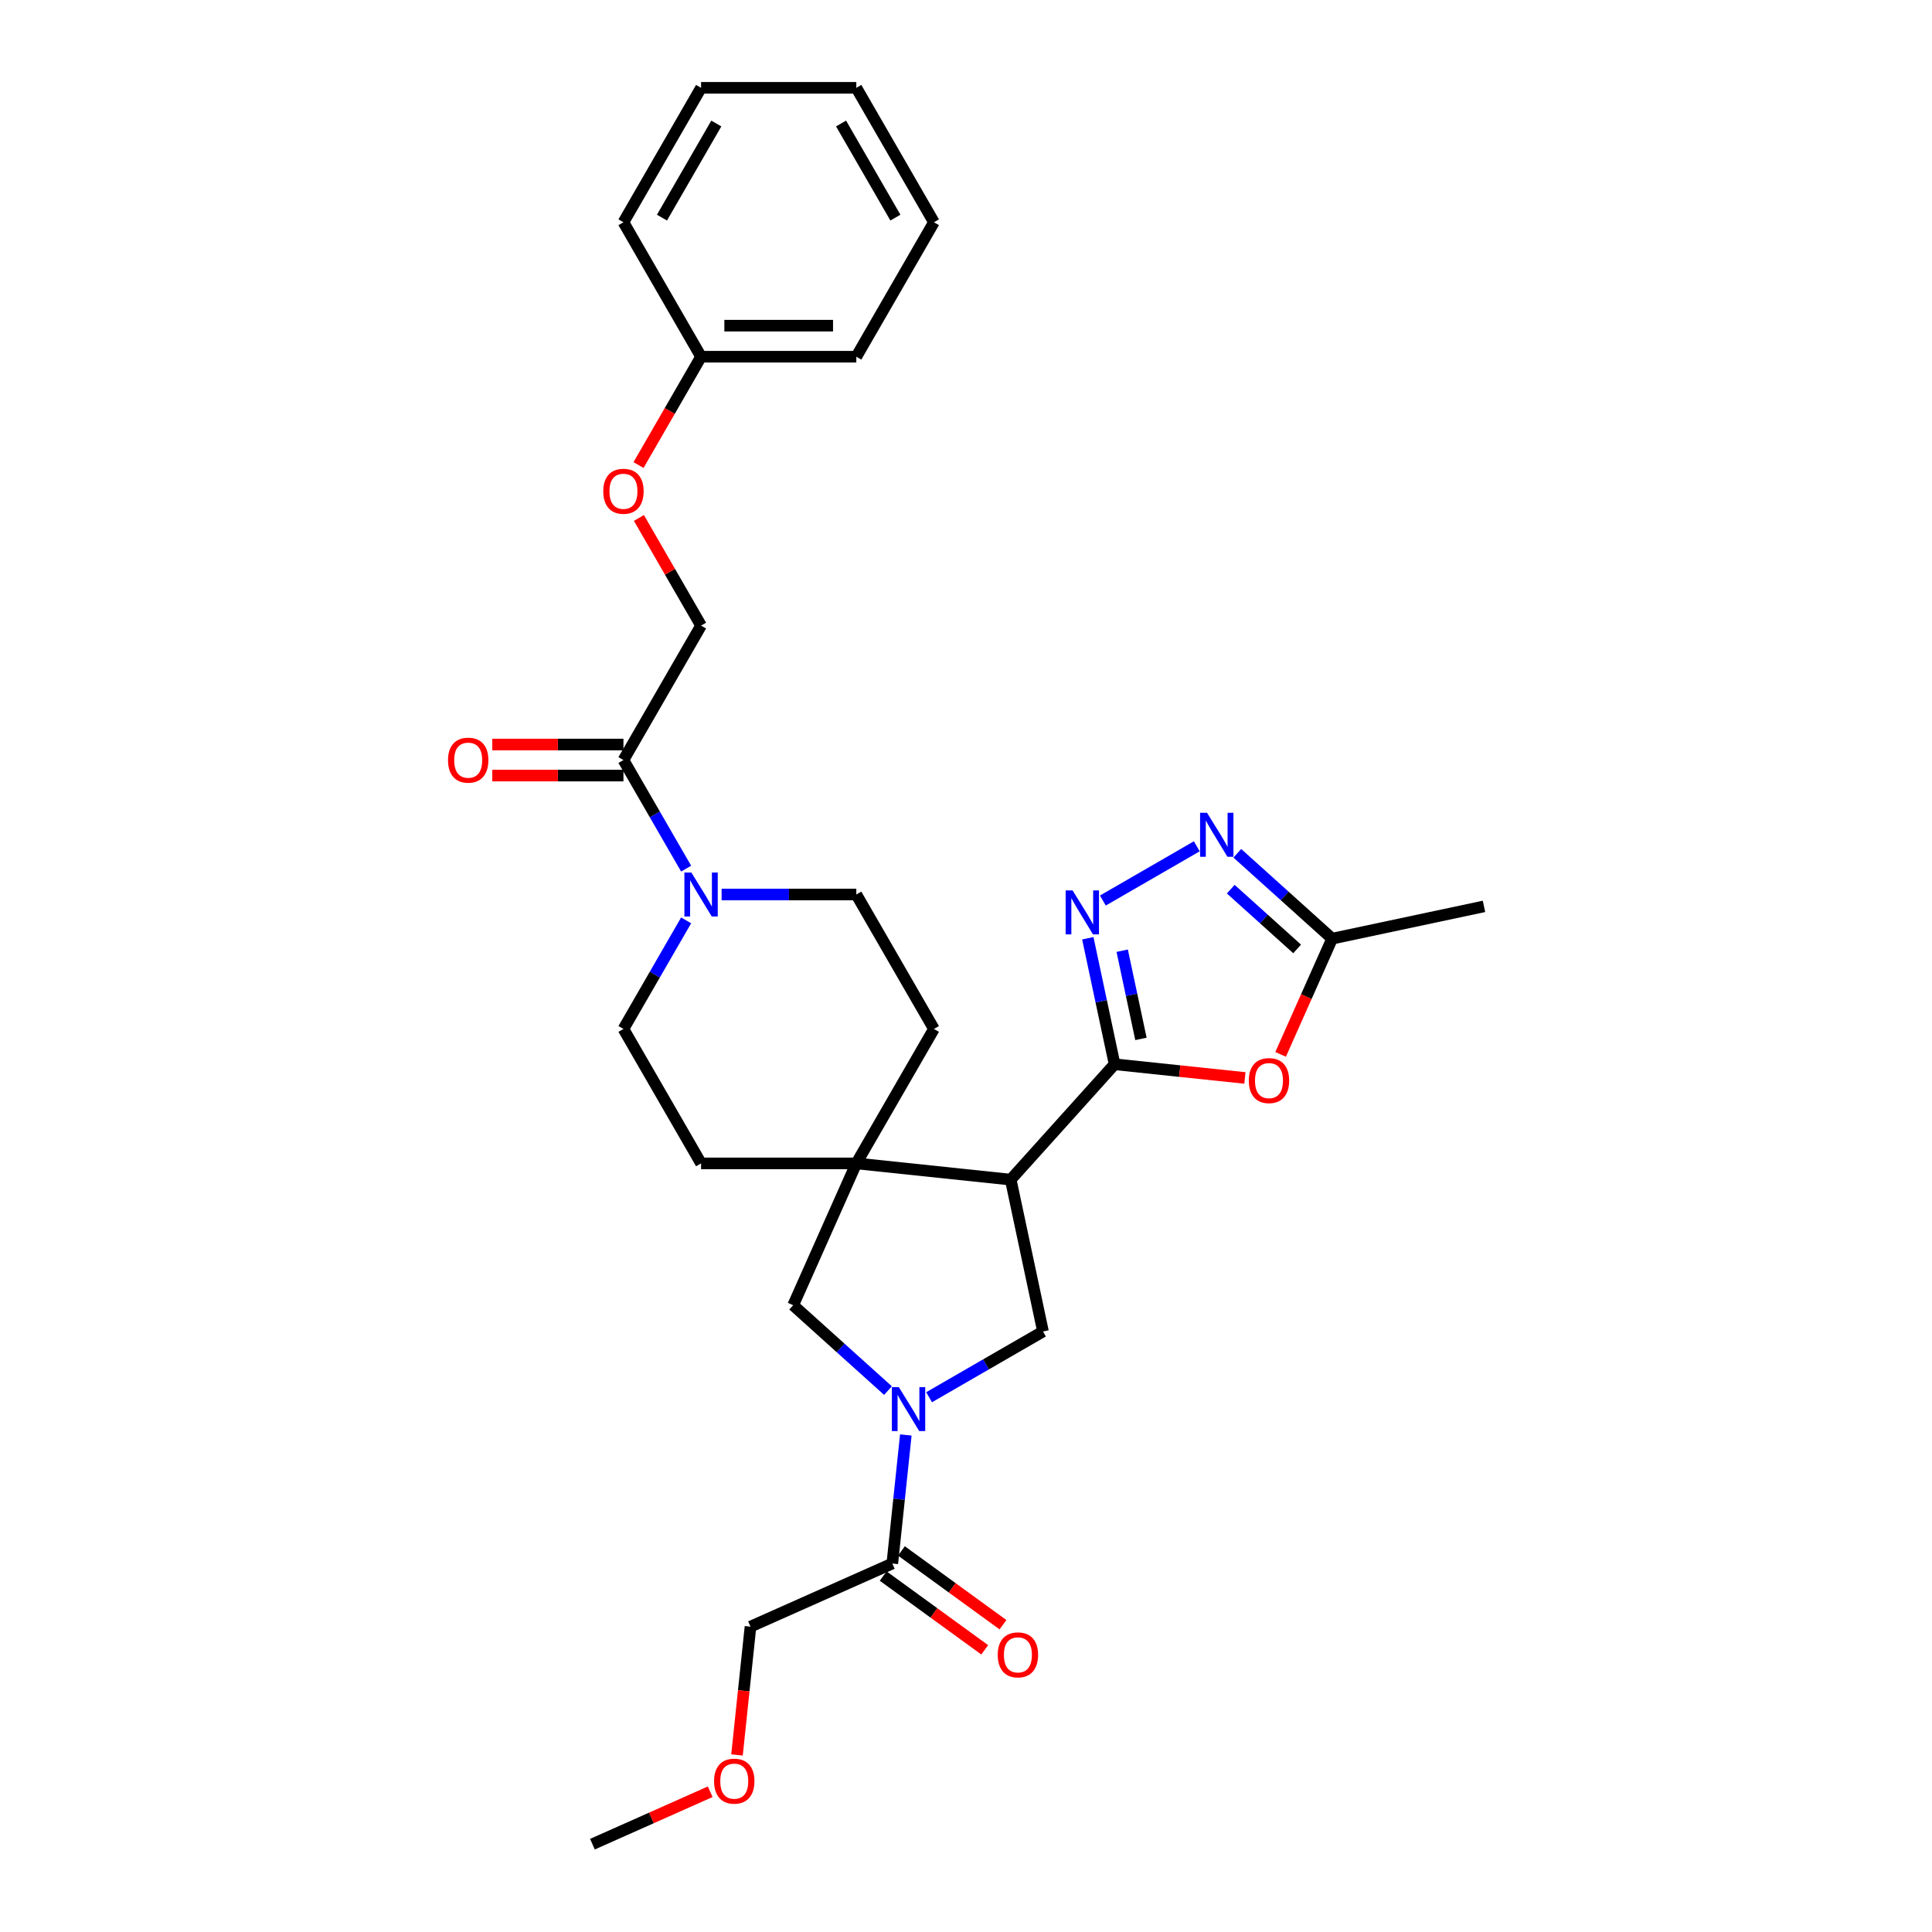 <?xml version='1.0' encoding='iso-8859-1'?>
<svg version='1.1' baseProfile='full'
              xmlns='http://www.w3.org/2000/svg'
                      xmlns:rdkit='http://www.rdkit.org/xml'
                      xmlns:xlink='http://www.w3.org/1999/xlink'
                  xml:space='preserve'
width='1000px' height='1000px' viewBox='0 0 1000 1000'>
<!-- END OF HEADER -->
<rect style='opacity:1.0;fill:#FFFFFF;stroke:none' width='1000' height='1000' x='0' y='0'> </rect>
<path class='bond-0' d='M 576.91,550.856 L 523.142,610.572' style='fill:none;fill-rule:evenodd;stroke:#000000;stroke-width:6px;stroke-linecap:butt;stroke-linejoin:miter;stroke-opacity:1' />
<path class='bond-2' d='M 576.91,550.856 L 569.979,518.25' style='fill:none;fill-rule:evenodd;stroke:#000000;stroke-width:6px;stroke-linecap:butt;stroke-linejoin:miter;stroke-opacity:1' />
<path class='bond-2' d='M 569.979,518.25 L 563.049,485.644' style='fill:none;fill-rule:evenodd;stroke:#0000FF;stroke-width:6px;stroke-linecap:butt;stroke-linejoin:miter;stroke-opacity:1' />
<path class='bond-2' d='M 590.551,537.733 L 585.699,514.909' style='fill:none;fill-rule:evenodd;stroke:#000000;stroke-width:6px;stroke-linecap:butt;stroke-linejoin:miter;stroke-opacity:1' />
<path class='bond-2' d='M 585.699,514.909 L 580.848,492.084' style='fill:none;fill-rule:evenodd;stroke:#0000FF;stroke-width:6px;stroke-linecap:butt;stroke-linejoin:miter;stroke-opacity:1' />
<path class='bond-4' d='M 576.91,550.856 L 610.64,554.401' style='fill:none;fill-rule:evenodd;stroke:#000000;stroke-width:6px;stroke-linecap:butt;stroke-linejoin:miter;stroke-opacity:1' />
<path class='bond-4' d='M 610.64,554.401 L 644.37,557.946' style='fill:none;fill-rule:evenodd;stroke:#FF0000;stroke-width:6px;stroke-linecap:butt;stroke-linejoin:miter;stroke-opacity:1' />
<path class='bond-3' d='M 523.142,610.572 L 443.227,602.172' style='fill:none;fill-rule:evenodd;stroke:#000000;stroke-width:6px;stroke-linecap:butt;stroke-linejoin:miter;stroke-opacity:1' />
<path class='bond-6' d='M 523.142,610.572 L 539.849,689.171' style='fill:none;fill-rule:evenodd;stroke:#000000;stroke-width:6px;stroke-linecap:butt;stroke-linejoin:miter;stroke-opacity:1' />
<path class='bond-1' d='M 480.898,723.206 L 510.373,706.188' style='fill:none;fill-rule:evenodd;stroke:#0000FF;stroke-width:6px;stroke-linecap:butt;stroke-linejoin:miter;stroke-opacity:1' />
<path class='bond-1' d='M 510.373,706.188 L 539.849,689.171' style='fill:none;fill-rule:evenodd;stroke:#000000;stroke-width:6px;stroke-linecap:butt;stroke-linejoin:miter;stroke-opacity:1' />
<path class='bond-10' d='M 468.852,742.736 L 465.356,776' style='fill:none;fill-rule:evenodd;stroke:#0000FF;stroke-width:6px;stroke-linecap:butt;stroke-linejoin:miter;stroke-opacity:1' />
<path class='bond-10' d='M 465.356,776 L 461.859,809.264' style='fill:none;fill-rule:evenodd;stroke:#000000;stroke-width:6px;stroke-linecap:butt;stroke-linejoin:miter;stroke-opacity:1' />
<path class='bond-31' d='M 459.62,719.769 L 435.082,697.675' style='fill:none;fill-rule:evenodd;stroke:#0000FF;stroke-width:6px;stroke-linecap:butt;stroke-linejoin:miter;stroke-opacity:1' />
<path class='bond-31' d='M 435.082,697.675 L 410.543,675.58' style='fill:none;fill-rule:evenodd;stroke:#000000;stroke-width:6px;stroke-linecap:butt;stroke-linejoin:miter;stroke-opacity:1' />
<path class='bond-5' d='M 570.842,466.114 L 619.461,438.044' style='fill:none;fill-rule:evenodd;stroke:#0000FF;stroke-width:6px;stroke-linecap:butt;stroke-linejoin:miter;stroke-opacity:1' />
<path class='bond-9' d='M 443.227,602.172 L 410.543,675.58' style='fill:none;fill-rule:evenodd;stroke:#000000;stroke-width:6px;stroke-linecap:butt;stroke-linejoin:miter;stroke-opacity:1' />
<path class='bond-12' d='M 443.227,602.172 L 483.404,532.582' style='fill:none;fill-rule:evenodd;stroke:#000000;stroke-width:6px;stroke-linecap:butt;stroke-linejoin:miter;stroke-opacity:1' />
<path class='bond-13' d='M 443.227,602.172 L 362.871,602.172' style='fill:none;fill-rule:evenodd;stroke:#000000;stroke-width:6px;stroke-linecap:butt;stroke-linejoin:miter;stroke-opacity:1' />
<path class='bond-8' d='M 662.843,545.74 L 676.175,515.793' style='fill:none;fill-rule:evenodd;stroke:#FF0000;stroke-width:6px;stroke-linecap:butt;stroke-linejoin:miter;stroke-opacity:1' />
<path class='bond-8' d='M 676.175,515.793 L 689.508,485.847' style='fill:none;fill-rule:evenodd;stroke:#000000;stroke-width:6px;stroke-linecap:butt;stroke-linejoin:miter;stroke-opacity:1' />
<path class='bond-30' d='M 640.432,441.658 L 664.97,463.753' style='fill:none;fill-rule:evenodd;stroke:#0000FF;stroke-width:6px;stroke-linecap:butt;stroke-linejoin:miter;stroke-opacity:1' />
<path class='bond-30' d='M 664.97,463.753 L 689.508,485.847' style='fill:none;fill-rule:evenodd;stroke:#000000;stroke-width:6px;stroke-linecap:butt;stroke-linejoin:miter;stroke-opacity:1' />
<path class='bond-30' d='M 637.04,460.23 L 654.216,475.696' style='fill:none;fill-rule:evenodd;stroke:#0000FF;stroke-width:6px;stroke-linecap:butt;stroke-linejoin:miter;stroke-opacity:1' />
<path class='bond-30' d='M 654.216,475.696 L 671.393,491.162' style='fill:none;fill-rule:evenodd;stroke:#000000;stroke-width:6px;stroke-linecap:butt;stroke-linejoin:miter;stroke-opacity:1' />
<path class='bond-7' d='M 373.51,462.993 L 408.369,462.993' style='fill:none;fill-rule:evenodd;stroke:#0000FF;stroke-width:6px;stroke-linecap:butt;stroke-linejoin:miter;stroke-opacity:1' />
<path class='bond-7' d='M 408.369,462.993 L 443.227,462.993' style='fill:none;fill-rule:evenodd;stroke:#000000;stroke-width:6px;stroke-linecap:butt;stroke-linejoin:miter;stroke-opacity:1' />
<path class='bond-11' d='M 355.142,449.606 L 338.918,421.504' style='fill:none;fill-rule:evenodd;stroke:#0000FF;stroke-width:6px;stroke-linecap:butt;stroke-linejoin:miter;stroke-opacity:1' />
<path class='bond-11' d='M 338.918,421.504 L 322.694,393.403' style='fill:none;fill-rule:evenodd;stroke:#000000;stroke-width:6px;stroke-linecap:butt;stroke-linejoin:miter;stroke-opacity:1' />
<path class='bond-32' d='M 355.142,476.38 L 338.918,504.481' style='fill:none;fill-rule:evenodd;stroke:#0000FF;stroke-width:6px;stroke-linecap:butt;stroke-linejoin:miter;stroke-opacity:1' />
<path class='bond-32' d='M 338.918,504.481 L 322.694,532.582' style='fill:none;fill-rule:evenodd;stroke:#000000;stroke-width:6px;stroke-linecap:butt;stroke-linejoin:miter;stroke-opacity:1' />
<path class='bond-22' d='M 689.508,485.847 L 768.108,469.14' style='fill:none;fill-rule:evenodd;stroke:#000000;stroke-width:6px;stroke-linecap:butt;stroke-linejoin:miter;stroke-opacity:1' />
<path class='bond-17' d='M 457.136,815.764 L 483.413,834.856' style='fill:none;fill-rule:evenodd;stroke:#000000;stroke-width:6px;stroke-linecap:butt;stroke-linejoin:miter;stroke-opacity:1' />
<path class='bond-17' d='M 483.413,834.856 L 509.69,853.947' style='fill:none;fill-rule:evenodd;stroke:#FF0000;stroke-width:6px;stroke-linecap:butt;stroke-linejoin:miter;stroke-opacity:1' />
<path class='bond-17' d='M 466.583,802.763 L 492.859,821.854' style='fill:none;fill-rule:evenodd;stroke:#000000;stroke-width:6px;stroke-linecap:butt;stroke-linejoin:miter;stroke-opacity:1' />
<path class='bond-17' d='M 492.859,821.854 L 519.136,840.945' style='fill:none;fill-rule:evenodd;stroke:#FF0000;stroke-width:6px;stroke-linecap:butt;stroke-linejoin:miter;stroke-opacity:1' />
<path class='bond-21' d='M 461.859,809.264 L 388.451,841.947' style='fill:none;fill-rule:evenodd;stroke:#000000;stroke-width:6px;stroke-linecap:butt;stroke-linejoin:miter;stroke-opacity:1' />
<path class='bond-16' d='M 322.694,393.403 L 362.871,323.813' style='fill:none;fill-rule:evenodd;stroke:#000000;stroke-width:6px;stroke-linecap:butt;stroke-linejoin:miter;stroke-opacity:1' />
<path class='bond-18' d='M 322.694,385.368 L 288.744,385.368' style='fill:none;fill-rule:evenodd;stroke:#000000;stroke-width:6px;stroke-linecap:butt;stroke-linejoin:miter;stroke-opacity:1' />
<path class='bond-18' d='M 288.744,385.368 L 254.794,385.368' style='fill:none;fill-rule:evenodd;stroke:#FF0000;stroke-width:6px;stroke-linecap:butt;stroke-linejoin:miter;stroke-opacity:1' />
<path class='bond-18' d='M 322.694,401.439 L 288.744,401.439' style='fill:none;fill-rule:evenodd;stroke:#000000;stroke-width:6px;stroke-linecap:butt;stroke-linejoin:miter;stroke-opacity:1' />
<path class='bond-18' d='M 288.744,401.439 L 254.794,401.439' style='fill:none;fill-rule:evenodd;stroke:#FF0000;stroke-width:6px;stroke-linecap:butt;stroke-linejoin:miter;stroke-opacity:1' />
<path class='bond-15' d='M 483.404,532.582 L 443.227,462.993' style='fill:none;fill-rule:evenodd;stroke:#000000;stroke-width:6px;stroke-linecap:butt;stroke-linejoin:miter;stroke-opacity:1' />
<path class='bond-14' d='M 362.871,602.172 L 322.694,532.582' style='fill:none;fill-rule:evenodd;stroke:#000000;stroke-width:6px;stroke-linecap:butt;stroke-linejoin:miter;stroke-opacity:1' />
<path class='bond-19' d='M 362.871,323.813 L 346.786,295.953' style='fill:none;fill-rule:evenodd;stroke:#000000;stroke-width:6px;stroke-linecap:butt;stroke-linejoin:miter;stroke-opacity:1' />
<path class='bond-19' d='M 346.786,295.953 L 330.701,268.093' style='fill:none;fill-rule:evenodd;stroke:#FF0000;stroke-width:6px;stroke-linecap:butt;stroke-linejoin:miter;stroke-opacity:1' />
<path class='bond-20' d='M 330.497,240.708 L 346.684,212.671' style='fill:none;fill-rule:evenodd;stroke:#FF0000;stroke-width:6px;stroke-linecap:butt;stroke-linejoin:miter;stroke-opacity:1' />
<path class='bond-20' d='M 346.684,212.671 L 362.871,184.634' style='fill:none;fill-rule:evenodd;stroke:#000000;stroke-width:6px;stroke-linecap:butt;stroke-linejoin:miter;stroke-opacity:1' />
<path class='bond-24' d='M 362.871,184.634 L 443.227,184.634' style='fill:none;fill-rule:evenodd;stroke:#000000;stroke-width:6px;stroke-linecap:butt;stroke-linejoin:miter;stroke-opacity:1' />
<path class='bond-24' d='M 374.925,168.563 L 431.173,168.563' style='fill:none;fill-rule:evenodd;stroke:#000000;stroke-width:6px;stroke-linecap:butt;stroke-linejoin:miter;stroke-opacity:1' />
<path class='bond-25' d='M 362.871,184.634 L 322.694,115.044' style='fill:none;fill-rule:evenodd;stroke:#000000;stroke-width:6px;stroke-linecap:butt;stroke-linejoin:miter;stroke-opacity:1' />
<path class='bond-23' d='M 388.451,841.947 L 384.962,875.147' style='fill:none;fill-rule:evenodd;stroke:#000000;stroke-width:6px;stroke-linecap:butt;stroke-linejoin:miter;stroke-opacity:1' />
<path class='bond-23' d='M 384.962,875.147 L 381.472,908.346' style='fill:none;fill-rule:evenodd;stroke:#FF0000;stroke-width:6px;stroke-linecap:butt;stroke-linejoin:miter;stroke-opacity:1' />
<path class='bond-26' d='M 367.597,927.407 L 337.12,940.976' style='fill:none;fill-rule:evenodd;stroke:#FF0000;stroke-width:6px;stroke-linecap:butt;stroke-linejoin:miter;stroke-opacity:1' />
<path class='bond-26' d='M 337.12,940.976 L 306.644,954.545' style='fill:none;fill-rule:evenodd;stroke:#000000;stroke-width:6px;stroke-linecap:butt;stroke-linejoin:miter;stroke-opacity:1' />
<path class='bond-28' d='M 443.227,184.634 L 483.404,115.044' style='fill:none;fill-rule:evenodd;stroke:#000000;stroke-width:6px;stroke-linecap:butt;stroke-linejoin:miter;stroke-opacity:1' />
<path class='bond-27' d='M 322.694,115.044 L 362.871,45.455' style='fill:none;fill-rule:evenodd;stroke:#000000;stroke-width:6px;stroke-linecap:butt;stroke-linejoin:miter;stroke-opacity:1' />
<path class='bond-27' d='M 342.638,112.641 L 370.763,63.928' style='fill:none;fill-rule:evenodd;stroke:#000000;stroke-width:6px;stroke-linecap:butt;stroke-linejoin:miter;stroke-opacity:1' />
<path class='bond-29' d='M 362.871,45.455 L 443.227,45.455' style='fill:none;fill-rule:evenodd;stroke:#000000;stroke-width:6px;stroke-linecap:butt;stroke-linejoin:miter;stroke-opacity:1' />
<path class='bond-33' d='M 483.404,115.044 L 443.227,45.455' style='fill:none;fill-rule:evenodd;stroke:#000000;stroke-width:6px;stroke-linecap:butt;stroke-linejoin:miter;stroke-opacity:1' />
<path class='bond-33' d='M 463.46,112.641 L 435.335,63.928' style='fill:none;fill-rule:evenodd;stroke:#000000;stroke-width:6px;stroke-linecap:butt;stroke-linejoin:miter;stroke-opacity:1' />
<path  class='atom-2' d='M 465.229 717.97
L 472.686 730.023
Q 473.425 731.213, 474.614 733.366
Q 475.803 735.52, 475.868 735.648
L 475.868 717.97
L 478.889 717.97
L 478.889 740.727
L 475.771 740.727
L 467.768 727.549
Q 466.836 726.006, 465.839 724.238
Q 464.875 722.47, 464.586 721.924
L 464.586 740.727
L 461.629 740.727
L 461.629 717.97
L 465.229 717.97
' fill='#0000FF'/>
<path  class='atom-3' d='M 555.173 460.878
L 562.63 472.932
Q 563.369 474.121, 564.558 476.274
Q 565.748 478.428, 565.812 478.556
L 565.812 460.878
L 568.833 460.878
L 568.833 483.635
L 565.715 483.635
L 557.712 470.457
Q 556.78 468.914, 555.784 467.146
Q 554.819 465.378, 554.53 464.832
L 554.53 483.635
L 551.573 483.635
L 551.573 460.878
L 555.173 460.878
' fill='#0000FF'/>
<path  class='atom-5' d='M 646.379 559.32
Q 646.379 553.855, 649.079 550.802
Q 651.779 547.748, 656.825 547.748
Q 661.871 547.748, 664.571 550.802
Q 667.271 553.855, 667.271 559.32
Q 667.271 564.848, 664.539 567.998
Q 661.807 571.116, 656.825 571.116
Q 651.811 571.116, 649.079 567.998
Q 646.379 564.88, 646.379 559.32
M 656.825 568.544
Q 660.296 568.544, 662.161 566.23
Q 664.057 563.884, 664.057 559.32
Q 664.057 554.852, 662.161 552.602
Q 660.296 550.32, 656.825 550.32
Q 653.354 550.32, 651.457 552.57
Q 649.593 554.82, 649.593 559.32
Q 649.593 563.916, 651.457 566.23
Q 653.354 568.544, 656.825 568.544
' fill='#FF0000'/>
<path  class='atom-6' d='M 624.763 420.701
L 632.22 432.754
Q 632.959 433.943, 634.148 436.097
Q 635.337 438.25, 635.402 438.379
L 635.402 420.701
L 638.423 420.701
L 638.423 443.457
L 635.305 443.457
L 627.302 430.279
Q 626.37 428.736, 625.373 426.968
Q 624.409 425.201, 624.12 424.654
L 624.12 443.457
L 621.163 443.457
L 621.163 420.701
L 624.763 420.701
' fill='#0000FF'/>
<path  class='atom-8' d='M 357.841 451.614
L 365.298 463.668
Q 366.037 464.857, 367.227 467.01
Q 368.416 469.164, 368.48 469.293
L 368.48 451.614
L 371.502 451.614
L 371.502 474.371
L 368.384 474.371
L 360.38 461.193
Q 359.448 459.65, 358.452 457.882
Q 357.488 456.114, 357.198 455.568
L 357.198 474.371
L 354.241 474.371
L 354.241 451.614
L 357.841 451.614
' fill='#0000FF'/>
<path  class='atom-18' d='M 516.422 856.559
Q 516.422 851.095, 519.122 848.042
Q 521.822 844.988, 526.868 844.988
Q 531.914 844.988, 534.614 848.042
Q 537.314 851.095, 537.314 856.559
Q 537.314 862.088, 534.582 865.238
Q 531.85 868.356, 526.868 868.356
Q 521.854 868.356, 519.122 865.238
Q 516.422 862.12, 516.422 856.559
M 526.868 865.784
Q 530.34 865.784, 532.204 863.47
Q 534.1 861.124, 534.1 856.559
Q 534.1 852.092, 532.204 849.842
Q 530.34 847.56, 526.868 847.56
Q 523.397 847.56, 521.5 849.81
Q 519.636 852.06, 519.636 856.559
Q 519.636 861.156, 521.5 863.47
Q 523.397 865.784, 526.868 865.784
' fill='#FF0000'/>
<path  class='atom-19' d='M 231.892 393.467
Q 231.892 388.003, 234.592 384.95
Q 237.292 381.896, 242.339 381.896
Q 247.385 381.896, 250.085 384.95
Q 252.785 388.003, 252.785 393.467
Q 252.785 398.996, 250.053 402.146
Q 247.321 405.263, 242.339 405.263
Q 237.324 405.263, 234.592 402.146
Q 231.892 399.028, 231.892 393.467
M 242.339 402.692
Q 245.81 402.692, 247.674 400.378
Q 249.57 398.031, 249.57 393.467
Q 249.57 389, 247.674 386.75
Q 245.81 384.468, 242.339 384.468
Q 238.867 384.468, 236.971 386.717
Q 235.107 388.967, 235.107 393.467
Q 235.107 398.064, 236.971 400.378
Q 238.867 402.692, 242.339 402.692
' fill='#FF0000'/>
<path  class='atom-20' d='M 312.248 254.288
Q 312.248 248.824, 314.948 245.77
Q 317.647 242.717, 322.694 242.717
Q 327.74 242.717, 330.44 245.77
Q 333.14 248.824, 333.14 254.288
Q 333.14 259.816, 330.408 262.966
Q 327.676 266.084, 322.694 266.084
Q 317.68 266.084, 314.948 262.966
Q 312.248 259.849, 312.248 254.288
M 322.694 263.513
Q 326.165 263.513, 328.029 261.198
Q 329.926 258.852, 329.926 254.288
Q 329.926 249.82, 328.029 247.57
Q 326.165 245.288, 322.694 245.288
Q 319.222 245.288, 317.326 247.538
Q 315.462 249.788, 315.462 254.288
Q 315.462 258.884, 317.326 261.198
Q 319.222 263.513, 322.694 263.513
' fill='#FF0000'/>
<path  class='atom-24' d='M 369.606 921.926
Q 369.606 916.462, 372.306 913.409
Q 375.006 910.355, 380.052 910.355
Q 385.098 910.355, 387.798 913.409
Q 390.498 916.462, 390.498 921.926
Q 390.498 927.455, 387.766 930.605
Q 385.034 933.722, 380.052 933.722
Q 375.038 933.722, 372.306 930.605
Q 369.606 927.487, 369.606 921.926
M 380.052 931.151
Q 383.523 931.151, 385.387 928.837
Q 387.284 926.49, 387.284 921.926
Q 387.284 917.459, 385.387 915.209
Q 383.523 912.927, 380.052 912.927
Q 376.58 912.927, 374.684 915.176
Q 372.82 917.426, 372.82 921.926
Q 372.82 926.523, 374.684 928.837
Q 376.58 931.151, 380.052 931.151
' fill='#FF0000'/>
</svg>
